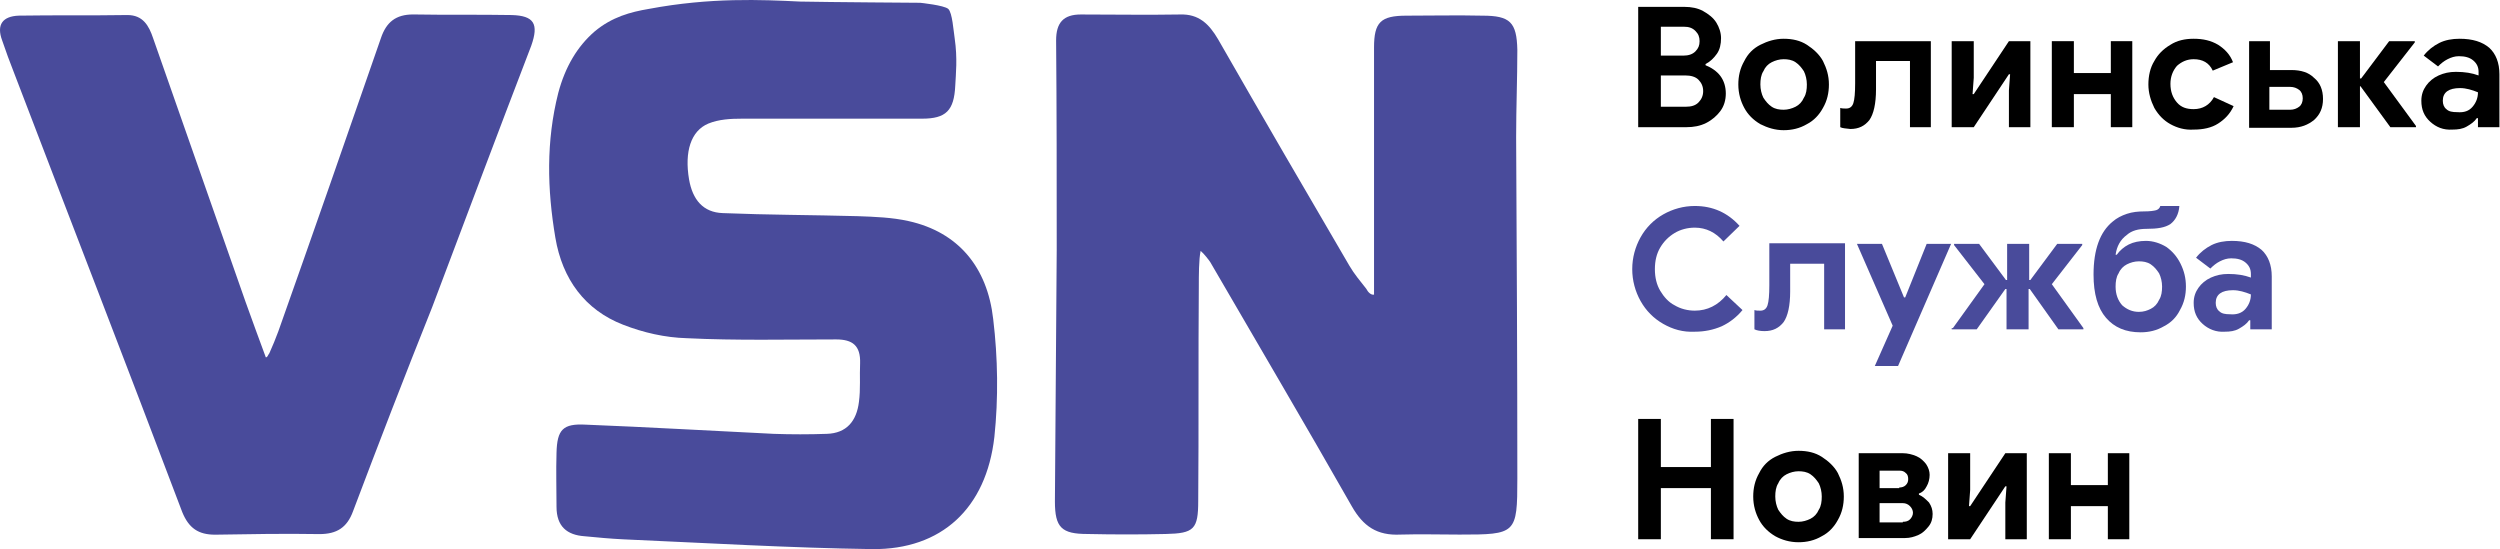 <svg width="173" height="38" viewBox="0 0 173 38" fill="none" xmlns="http://www.w3.org/2000/svg">
<path d="M95.083 20.388C95.083 18.016 95.083 15.112 95.083 12.74C95.083 9.591 95.083 6.441 95.083 3.292C95.083 1.533 95.542 1.084 97.333 1.084C99.083 1.084 100.833 1.043 102.583 1.084C104.5 1.084 104.958 1.533 105 3.456C105 5.46 104.917 7.464 104.917 9.468C104.958 17.361 105 25.214 105 33.108C105 36.952 104.917 36.993 101 36.993C99.625 36.993 98.292 36.952 96.917 36.993C95.292 37.075 94.333 36.421 93.542 35.03C90.333 29.386 87 23.742 83.75 18.139C83.667 18.016 83.333 17.566 83.083 17.361C82.958 17.934 82.958 19.12 82.958 19.774C82.917 24.723 82.958 29.713 82.917 34.662C82.917 36.625 82.625 36.911 80.667 36.952C78.875 36.993 77.083 36.993 75.25 36.952C73.458 36.952 73 36.502 73 34.703C73.042 28.895 73.083 23.047 73.125 17.239C73.125 12.413 73.125 7.587 73.083 2.801C73.083 1.574 73.583 1.002 74.792 1.002C77.083 1.002 79.375 1.043 81.667 1.002C82.958 0.961 83.667 1.656 84.292 2.719C87.292 7.955 90.333 13.19 93.375 18.384C93.708 18.956 94.125 19.447 94.542 19.979C94.667 20.224 94.875 20.429 95.083 20.388Z" fill="#494B9B"/>
<path d="M63.68 0.193C63.68 0.193 65.337 0.363 65.619 0.617C65.902 0.872 65.983 2.145 66.064 2.654C66.266 4.054 66.144 5.115 66.104 5.921C66.023 7.661 65.458 8.212 63.801 8.212C59.64 8.212 55.519 8.212 51.358 8.212C50.55 8.212 49.742 8.255 49.015 8.552C47.803 9.061 47.359 10.504 47.682 12.413C47.924 13.813 48.651 14.704 50.025 14.747C53.136 14.874 56.246 14.874 59.357 14.959C60.529 15.002 61.741 15.044 62.872 15.299C66.306 16.062 68.326 18.481 68.73 22.088C69.053 24.761 69.094 27.561 68.811 30.235C68.245 35.199 65.135 38.042 60.367 37.999C54.631 37.915 48.894 37.575 43.117 37.321C42.228 37.278 41.339 37.193 40.45 37.108C39.238 37.024 38.511 36.43 38.511 35.072C38.511 33.841 38.471 32.611 38.511 31.338C38.551 29.725 38.955 29.301 40.531 29.386C44.854 29.556 49.177 29.81 53.54 30.022C54.752 30.065 56.004 30.065 57.216 30.022C58.59 29.98 59.276 29.131 59.438 27.816C59.559 26.925 59.478 26.034 59.519 25.143C59.559 23.912 58.994 23.488 57.862 23.488C54.429 23.488 50.954 23.573 47.52 23.403C46.025 23.361 44.531 23.021 43.117 22.47C40.491 21.451 38.915 19.329 38.43 16.444C37.865 13.092 37.784 9.782 38.632 6.43C39.117 4.606 39.965 3.205 41.137 2.187C42.349 1.169 43.642 0.829 44.894 0.617C49.177 -0.189 52.732 -0.019 55.358 0.108C57.337 0.15 63.68 0.193 63.68 0.193Z" fill="#494B9B"/>
<path d="M18.641 24.441C18.848 23.991 19.095 23.377 19.261 22.927C21.654 16.177 24.007 9.427 26.36 2.636C26.731 1.532 27.392 1 28.588 1C30.859 1.041 33.129 1 35.399 1.041C36.967 1.082 37.297 1.655 36.761 3.168C34.45 9.182 32.179 15.236 29.909 21.25C28.011 25.995 26.195 30.7 24.42 35.404C24.007 36.509 23.305 36.959 22.108 36.959C19.715 36.918 17.279 36.959 14.885 37C13.73 37 13.069 36.55 12.615 35.446C8.777 25.3 4.856 15.195 0.976 5.05C0.687 4.314 0.398 3.536 0.15 2.8C-0.262 1.695 0.192 1.123 1.306 1.082C3.824 1.041 6.3 1.082 8.818 1.041C9.891 1.041 10.304 1.777 10.593 2.636C12.739 8.732 14.844 14.786 16.99 20.882C17.403 22.027 17.981 23.623 18.394 24.727C18.517 24.727 18.517 24.605 18.641 24.441Z" fill="#494B9B"/>
<path d="M113.363 0.476H116.58C117.034 0.476 117.488 0.559 117.859 0.767C118.23 0.976 118.56 1.225 118.766 1.558C118.973 1.891 119.096 2.266 119.096 2.641C119.096 3.057 119.014 3.432 118.808 3.723C118.601 4.014 118.354 4.264 118.024 4.431V4.514C118.436 4.68 118.808 4.93 119.055 5.263C119.302 5.596 119.426 6.012 119.426 6.47C119.426 6.928 119.302 7.344 119.055 7.677C118.808 8.01 118.478 8.302 118.065 8.51C117.653 8.718 117.199 8.801 116.704 8.801H113.363V0.476ZM116.498 3.848C116.828 3.848 117.117 3.765 117.323 3.556C117.529 3.348 117.611 3.14 117.611 2.849C117.611 2.557 117.529 2.349 117.323 2.141C117.117 1.933 116.869 1.85 116.539 1.85H114.931V3.848H116.498ZM116.663 7.386C117.034 7.386 117.323 7.303 117.529 7.095C117.735 6.886 117.859 6.637 117.859 6.304C117.859 5.971 117.735 5.721 117.529 5.513C117.323 5.305 116.993 5.221 116.622 5.221H114.931V7.386H116.663Z" fill="black"/>
<path d="M121.818 8.593C121.323 8.302 120.952 7.927 120.705 7.469C120.457 7.011 120.292 6.47 120.292 5.846C120.292 5.263 120.416 4.722 120.705 4.222C120.952 3.723 121.323 3.348 121.818 3.098C122.313 2.849 122.849 2.682 123.427 2.682C124.045 2.682 124.582 2.807 125.035 3.098C125.489 3.39 125.901 3.764 126.149 4.222C126.396 4.722 126.561 5.221 126.561 5.846C126.561 6.428 126.438 6.97 126.149 7.469C125.901 7.927 125.53 8.343 125.035 8.593C124.54 8.884 124.004 9.009 123.427 9.009C122.849 9.009 122.313 8.843 121.818 8.593ZM124.252 7.386C124.499 7.261 124.705 7.053 124.829 6.761C124.994 6.512 125.035 6.179 125.035 5.846C125.035 5.513 124.953 5.18 124.829 4.93C124.664 4.68 124.499 4.472 124.252 4.306C124.004 4.139 123.715 4.097 123.427 4.097C123.138 4.097 122.849 4.181 122.602 4.306C122.354 4.43 122.148 4.639 122.025 4.93C121.86 5.18 121.818 5.513 121.818 5.846C121.818 6.179 121.901 6.512 122.025 6.761C122.189 7.011 122.354 7.219 122.602 7.386C122.849 7.552 123.138 7.594 123.427 7.594C123.715 7.594 124.004 7.511 124.252 7.386Z" fill="black"/>
<path d="M127.345 8.801V7.469C127.469 7.511 127.592 7.511 127.757 7.511C128.005 7.511 128.17 7.386 128.252 7.136C128.335 6.886 128.376 6.428 128.376 5.762V2.849H133.614V8.801H132.17V4.222H129.82V6.179C129.82 7.178 129.655 7.885 129.366 8.302C129.036 8.718 128.623 8.926 128.046 8.926C127.716 8.884 127.51 8.884 127.345 8.801Z" fill="black"/>
<path d="M135.057 2.849H136.584V5.388L136.501 6.512H136.584L139.017 2.849H140.502V8.801H139.017V6.262L139.099 5.138H139.017L136.584 8.801H135.057V2.849Z" fill="black"/>
<path d="M141.986 2.849H143.512V5.055H146.069V2.849H147.554V8.801H146.069V6.512H143.512V8.801H141.986V2.849Z" fill="black"/>
<path d="M150.194 8.593C149.74 8.343 149.369 7.969 149.08 7.469C148.833 6.97 148.668 6.428 148.668 5.846C148.668 5.263 148.792 4.68 149.08 4.222C149.328 3.764 149.699 3.39 150.194 3.098C150.647 2.807 151.184 2.682 151.802 2.682C152.462 2.682 152.998 2.807 153.493 3.098C153.947 3.39 154.318 3.764 154.524 4.306L153.122 4.888C152.875 4.347 152.421 4.097 151.802 4.097C151.349 4.097 150.977 4.264 150.647 4.555C150.359 4.888 150.194 5.305 150.194 5.804C150.194 6.345 150.359 6.761 150.647 7.094C150.936 7.428 151.307 7.552 151.802 7.552C152.421 7.552 152.916 7.261 153.205 6.72L154.566 7.344C154.318 7.885 153.947 8.26 153.493 8.551C153.04 8.843 152.462 8.968 151.802 8.968C151.184 9.009 150.647 8.843 150.194 8.593Z" fill="black"/>
<path d="M155.638 2.849H157.081V4.847H158.566C159.226 4.847 159.762 5.013 160.133 5.388C160.546 5.721 160.752 6.22 160.752 6.845C160.752 7.469 160.546 7.927 160.133 8.302C159.721 8.635 159.226 8.843 158.566 8.843H155.638V2.849ZM158.484 7.594C158.731 7.594 158.937 7.511 159.102 7.386C159.267 7.261 159.35 7.053 159.35 6.803C159.35 6.553 159.267 6.345 159.102 6.22C158.937 6.095 158.731 6.012 158.484 6.012H157.04V7.594H158.484Z" fill="black"/>
<path d="M161.783 2.849H163.309V5.429H163.392L165.33 2.849H167.104V2.932L164.959 5.679L167.186 8.718V8.801H165.413L163.35 5.971H163.309V8.801H161.783V2.849Z" fill="black"/>
<path d="M168.176 8.427C167.763 8.052 167.557 7.594 167.557 6.97C167.557 6.553 167.681 6.22 167.887 5.929C168.093 5.638 168.382 5.388 168.753 5.221C169.125 5.055 169.496 4.972 169.949 4.972C170.568 4.972 171.063 5.055 171.517 5.221V4.972C171.517 4.639 171.393 4.389 171.145 4.181C170.898 3.973 170.568 3.889 170.156 3.889C169.867 3.889 169.619 3.973 169.372 4.097C169.125 4.222 168.918 4.389 168.712 4.597L167.722 3.848C168.011 3.473 168.382 3.182 168.795 2.974C169.207 2.765 169.702 2.682 170.197 2.682C171.104 2.682 171.764 2.89 172.259 3.307C172.713 3.723 172.96 4.347 172.96 5.138V8.801H171.475V8.177H171.393C171.228 8.427 170.98 8.593 170.692 8.76C170.403 8.926 170.073 8.968 169.702 8.968C169.083 9.009 168.588 8.801 168.176 8.427ZM171.104 7.386C171.352 7.094 171.475 6.761 171.475 6.387C171.063 6.22 170.651 6.095 170.238 6.095C169.454 6.095 169.042 6.387 169.042 6.97C169.042 7.219 169.125 7.428 169.289 7.552C169.454 7.719 169.702 7.761 170.032 7.761C170.527 7.802 170.857 7.677 171.104 7.386Z" fill="black"/>
<path d="M115.096 22.413C114.436 22.038 113.9 21.497 113.528 20.831C113.157 20.165 112.951 19.416 112.951 18.625C112.951 17.834 113.157 17.085 113.528 16.419C113.9 15.753 114.436 15.212 115.096 14.837C115.756 14.463 116.498 14.254 117.282 14.254C118.519 14.254 119.55 14.712 120.375 15.628L119.261 16.71C118.725 16.086 118.065 15.753 117.282 15.753C116.787 15.753 116.292 15.878 115.879 16.128C115.467 16.377 115.137 16.71 114.889 17.127C114.642 17.543 114.518 18.042 114.518 18.625C114.518 19.208 114.642 19.707 114.889 20.124C115.137 20.54 115.467 20.915 115.879 21.123C116.292 21.372 116.787 21.497 117.282 21.497C118.148 21.497 118.89 21.123 119.467 20.415L120.581 21.456C120.169 21.955 119.674 22.33 119.138 22.58C118.56 22.829 117.941 22.954 117.282 22.954C116.457 22.996 115.756 22.788 115.096 22.413Z" fill="#494B9B"/>
<path d="M121.406 22.788V21.456C121.53 21.498 121.653 21.498 121.818 21.498C122.066 21.498 122.231 21.373 122.313 21.123C122.396 20.873 122.437 20.415 122.437 19.749V16.835H127.675V22.788H126.231V18.251H123.88V20.166C123.88 21.165 123.716 21.872 123.427 22.288C123.097 22.705 122.684 22.913 122.107 22.913C121.818 22.913 121.571 22.871 121.406 22.788Z" fill="#494B9B"/>
<path d="M130.974 22.538L128.5 16.877H130.232L131.758 20.582H131.84L133.325 16.877H135.016L131.346 25.327H129.737L130.974 22.538Z" fill="#494B9B"/>
<path d="M135.14 22.705L137.326 19.666L135.222 16.96V16.877H136.955L138.811 19.375H138.893V16.877H140.419V19.375H140.502L142.358 16.877H144.09V16.96L141.986 19.666L144.172 22.705V22.788H142.44L140.46 19.999H140.378V22.788H138.852V19.999H138.769L136.79 22.788H135.057V22.705H135.14Z" fill="#494B9B"/>
<path d="M145.74 21.997C145.162 21.331 144.873 20.332 144.873 19C144.873 17.252 145.327 16.044 146.193 15.337C146.482 15.087 146.812 14.92 147.183 14.796C147.554 14.671 147.967 14.629 148.379 14.629C148.792 14.629 149.039 14.587 149.204 14.546C149.328 14.504 149.451 14.421 149.493 14.254H150.812C150.771 14.837 150.524 15.253 150.194 15.503C149.823 15.753 149.286 15.836 148.544 15.836C147.967 15.836 147.513 15.961 147.183 16.252C146.729 16.585 146.482 17.043 146.399 17.626H146.482C146.688 17.335 146.977 17.085 147.307 16.919C147.637 16.752 148.049 16.669 148.503 16.669C148.998 16.669 149.493 16.835 149.905 17.085C150.318 17.376 150.647 17.751 150.895 18.25C151.142 18.75 151.266 19.25 151.266 19.832C151.266 20.415 151.142 20.956 150.854 21.456C150.606 21.955 150.235 22.33 149.74 22.58C149.245 22.871 148.709 22.996 148.132 22.996C147.101 22.996 146.317 22.663 145.74 21.997ZM148.833 21.372C149.08 21.248 149.286 21.039 149.41 20.748C149.575 20.498 149.616 20.165 149.616 19.832C149.616 19.499 149.534 19.166 149.41 18.916C149.245 18.667 149.08 18.459 148.833 18.292C148.585 18.126 148.297 18.084 148.008 18.084C147.719 18.084 147.431 18.167 147.183 18.292C146.936 18.417 146.729 18.625 146.606 18.916C146.441 19.166 146.399 19.499 146.399 19.832C146.399 20.373 146.564 20.79 146.853 21.123C147.183 21.414 147.554 21.581 148.008 21.581C148.338 21.581 148.585 21.497 148.833 21.372Z" fill="#494B9B"/>
<path d="M152.421 22.413C152.009 22.039 151.802 21.581 151.802 20.956C151.802 20.54 151.926 20.207 152.132 19.916C152.338 19.624 152.627 19.375 152.998 19.208C153.37 19.042 153.741 18.958 154.194 18.958C154.813 18.958 155.308 19.042 155.762 19.208V18.958C155.762 18.625 155.638 18.376 155.39 18.168C155.143 17.959 154.813 17.876 154.401 17.876C154.112 17.876 153.864 17.959 153.617 18.084C153.37 18.209 153.163 18.376 152.957 18.584L151.967 17.834C152.256 17.46 152.627 17.169 153.04 16.96C153.452 16.752 153.947 16.669 154.442 16.669C155.349 16.669 156.009 16.877 156.504 17.293C156.958 17.71 157.205 18.334 157.205 19.125V22.788H155.72V22.164H155.638C155.473 22.413 155.226 22.58 154.937 22.746C154.648 22.913 154.318 22.954 153.947 22.954C153.37 22.996 152.833 22.788 152.421 22.413ZM155.39 21.373C155.638 21.081 155.762 20.748 155.762 20.374C155.349 20.207 154.937 20.082 154.524 20.082C153.741 20.082 153.328 20.374 153.328 20.956C153.328 21.206 153.411 21.414 153.576 21.539C153.741 21.706 153.988 21.747 154.318 21.747C154.772 21.789 155.143 21.664 155.39 21.373Z" fill="#494B9B"/>
<path d="M113.363 28.99H114.931V32.32H118.395V28.99H119.962V37.315H118.395V33.777H114.931V37.315H113.363V28.99Z" fill="black"/>
<path d="M122.849 37.107C122.355 36.815 121.983 36.441 121.736 35.983C121.488 35.525 121.323 34.984 121.323 34.359C121.323 33.777 121.447 33.236 121.736 32.736C121.983 32.236 122.355 31.862 122.849 31.612C123.344 31.362 123.881 31.196 124.458 31.196C125.077 31.196 125.613 31.321 126.066 31.612C126.52 31.903 126.933 32.278 127.18 32.736C127.427 33.236 127.592 33.735 127.592 34.359C127.592 34.942 127.469 35.483 127.18 35.983C126.933 36.441 126.561 36.857 126.066 37.107C125.571 37.398 125.035 37.523 124.458 37.523C123.839 37.523 123.303 37.356 122.849 37.107ZM125.283 35.9C125.53 35.775 125.736 35.566 125.86 35.275C126.025 35.025 126.066 34.692 126.066 34.359C126.066 34.026 125.984 33.693 125.86 33.444C125.695 33.194 125.53 32.986 125.283 32.819C125.035 32.653 124.747 32.611 124.458 32.611C124.169 32.611 123.881 32.694 123.633 32.819C123.386 32.944 123.179 33.152 123.056 33.444C122.891 33.693 122.849 34.026 122.849 34.359C122.849 34.692 122.932 35.025 123.056 35.275C123.221 35.525 123.386 35.733 123.633 35.9C123.881 36.066 124.169 36.108 124.458 36.108C124.747 36.108 125.035 36.024 125.283 35.9Z" fill="black"/>
<path d="M128.623 31.362H131.675C132.005 31.362 132.335 31.446 132.624 31.57C132.913 31.695 133.119 31.903 133.284 32.112C133.449 32.361 133.531 32.611 133.531 32.861C133.531 33.152 133.449 33.444 133.325 33.652C133.201 33.901 133.037 34.068 132.789 34.151V34.234C133.078 34.359 133.284 34.568 133.49 34.776C133.655 35.025 133.738 35.275 133.738 35.566C133.738 35.9 133.655 36.191 133.449 36.441C133.243 36.69 133.037 36.899 132.748 37.023C132.459 37.148 132.17 37.232 131.84 37.232H128.623V31.362ZM131.428 33.735C131.593 33.735 131.758 33.693 131.882 33.569C132.005 33.444 132.047 33.319 132.047 33.152C132.047 32.986 132.005 32.819 131.882 32.736C131.758 32.611 131.634 32.569 131.428 32.569H130.067V33.777H131.428V33.735ZM131.675 36.108C131.882 36.108 132.047 36.066 132.17 35.941C132.294 35.816 132.377 35.65 132.377 35.483C132.377 35.317 132.294 35.15 132.17 35.025C132.047 34.901 131.882 34.817 131.675 34.817H130.067V36.149H131.675V36.108Z" fill="black"/>
<path d="M134.81 31.362H136.336V33.901L136.254 35.025H136.336L138.769 31.362H140.254V37.315H138.769V34.776L138.852 33.652H138.769L136.336 37.315H134.81V31.362Z" fill="black"/>
<path d="M141.78 31.362H143.306V33.569H145.863V31.362H147.348V37.315H145.863V35.025H143.306V37.315H141.78V31.362Z" fill="black"/>
</svg>
